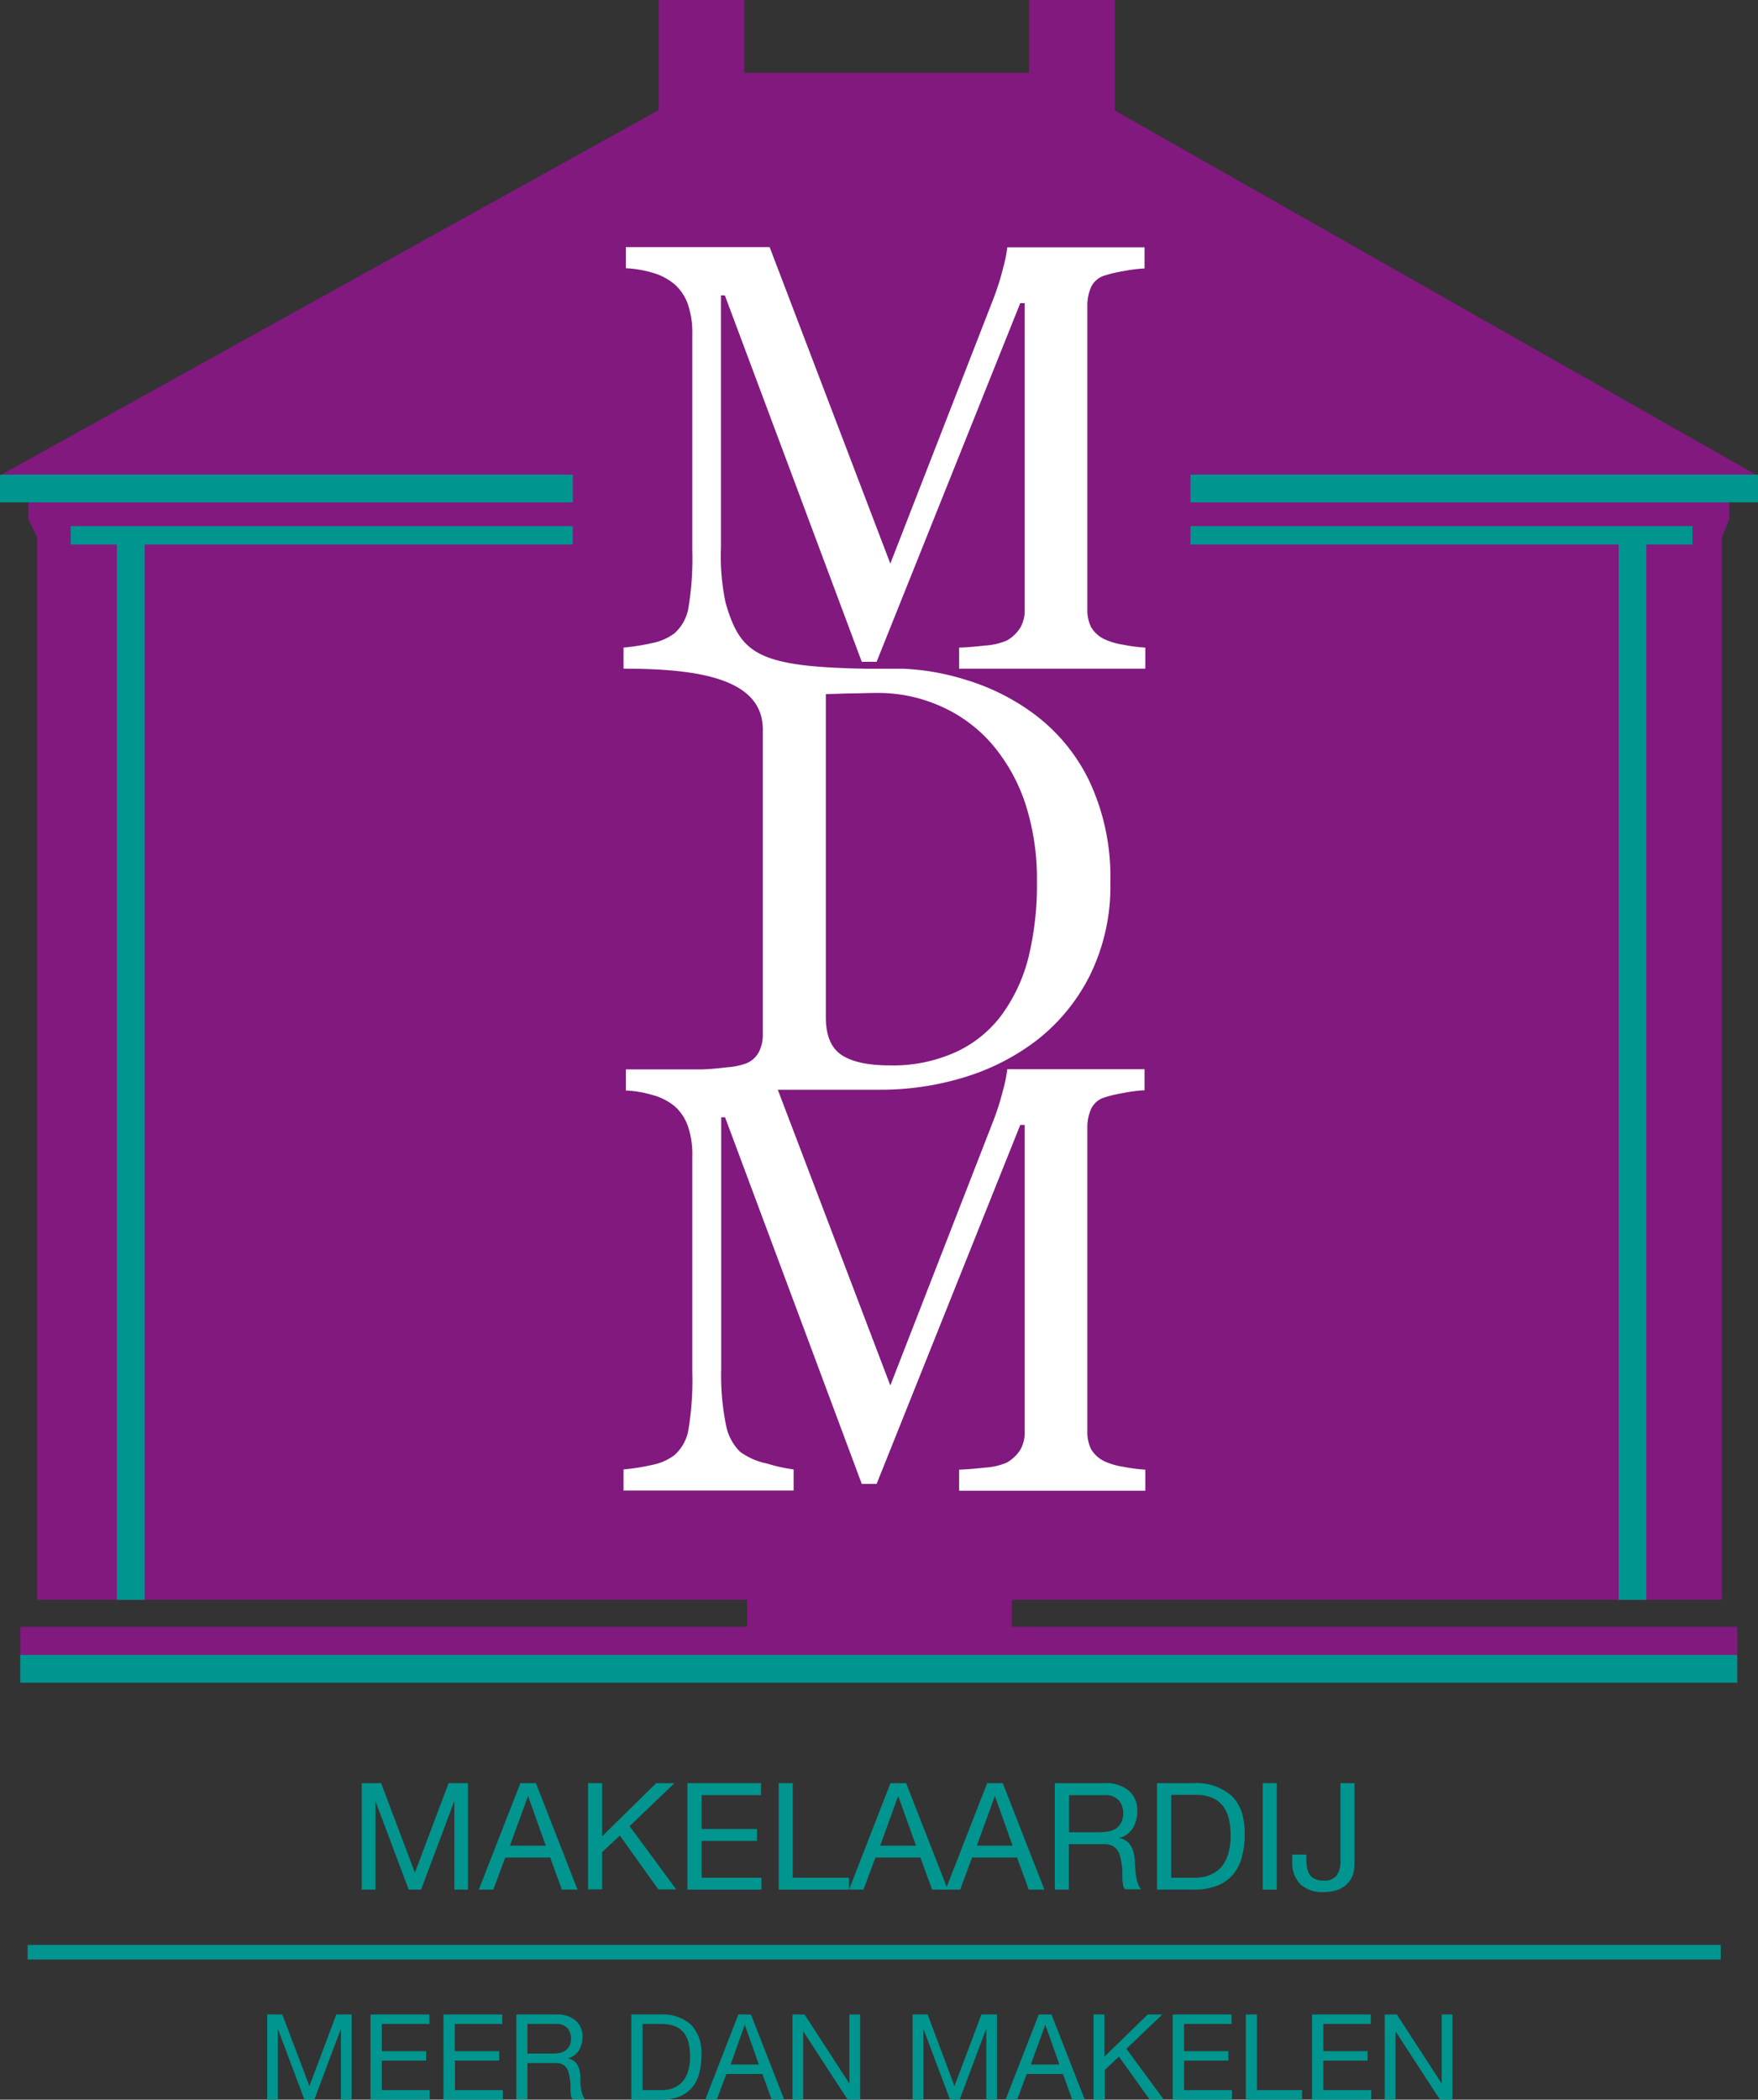 <svg xmlns="http://www.w3.org/2000/svg" viewBox="0 0 250 298.55"><rect x="0" y="0" width="250" height="298.55" fill="#333333" stroke="none"/><defs><style>.cls-1{fill:#81197f;}.cls-2{fill:#fff;}.cls-3{fill:#00958f;}</style></defs><g id="Laag_2" data-name="Laag 2"><g id="Laag_1-2" data-name="Laag 1"><polygon class="cls-1" points="143.9 227.48 244.87 227.48 244.87 76.42 245.91 73.82 245.91 70.26 249.89 67.6 158.53 15.71 158.53 0 146.33 0 146.33 10.35 105.86 10.35 105.86 0 93.66 0 93.66 15.66 0 67.6 4.03 70.26 4.03 73.82 5.28 76.42 5.28 227.48 106.25 227.48 106.25 231.32 2.88 231.32 2.88 236.02 247.06 236.02 247.06 231.32 143.9 231.32 143.9 227.48"/><path class="cls-2" d="M145.11,89.23a5.49,5.49,0,0,1-1.92,1.84,9.32,9.32,0,0,1-3.1.72c-1.51.17-2.74.27-3.7.29v3h26.48v-3a21.37,21.37,0,0,1-3.09-.4,10,10,0,0,1-2.7-.78,4.35,4.35,0,0,1-1.94-1.77,5.53,5.53,0,0,1-.51-2.49V43.45a6.46,6.46,0,0,1,.51-2.58,3.09,3.09,0,0,1,1.94-1.69,18.63,18.63,0,0,1,2.68-.63,21.27,21.27,0,0,1,3-.38v-3H143.24a18.91,18.91,0,0,1-.61,3,35.88,35.88,0,0,1-1.37,4.33L126.61,80.14l-17.16-45H89v3a16.16,16.16,0,0,1,3.76.63A8.34,8.34,0,0,1,96,40.49a6.75,6.75,0,0,1,1.81,2.74,12.41,12.41,0,0,1,.64,4.35V78.24a42.84,42.84,0,0,1-.55,8.19,6.21,6.21,0,0,1-2,3.63,7.75,7.75,0,0,1-3.23,1.39,30.42,30.42,0,0,1-4,.63v3c10.46,0,19.81,1.33,19.81,8.66V147a5.49,5.49,0,0,1-.57,2.6,3.55,3.55,0,0,1-1.84,1.62,9.68,9.68,0,0,1-2.59.53c-1.31.16-3,.31-3.86.31H89v3a15.65,15.65,0,0,1,3.76.63A8.34,8.34,0,0,1,96,157.35a6.75,6.75,0,0,1,1.81,2.74,12.41,12.41,0,0,1,.64,4.35v30.65a42.69,42.69,0,0,1-.55,8.19,6.14,6.14,0,0,1-2,3.63,7.75,7.75,0,0,1-3.23,1.4,30.42,30.42,0,0,1-4,.63v3h24.19v-3a24,24,0,0,1-3.8-.84,9.82,9.82,0,0,1-3.84-1.69,7.28,7.28,0,0,1-2-3.89,35.49,35.49,0,0,1-.66-7.89V158.87h.55L122.55,211h2.11l20.43-51.05h.63v43.57a5,5,0,0,1-.61,2.6,5.58,5.58,0,0,1-1.92,1.84,9.32,9.32,0,0,1-3.1.72c-1.51.16-2.74.26-3.7.29v3h26.48v-3a22.89,22.89,0,0,1-3.09-.4,10,10,0,0,1-2.7-.78,4.35,4.35,0,0,1-1.94-1.77,5.54,5.54,0,0,1-.51-2.5V160.3a6.41,6.41,0,0,1,.51-2.57,3.09,3.09,0,0,1,1.94-1.69,18.63,18.63,0,0,1,2.68-.63,19.9,19.9,0,0,1,3-.38v-3H143.24a19.12,19.12,0,0,1-.61,3,35.88,35.88,0,0,1-1.37,4.33L126.61,197l-16-42.05h14.52a40.58,40.58,0,0,0,12-1.77,32.46,32.46,0,0,0,10.43-5.36,27.08,27.08,0,0,0,7.47-9.21,28.67,28.67,0,0,0,2.87-13.25,32,32,0,0,0-3-14.32,25.88,25.88,0,0,0-8.28-9.83,31.58,31.58,0,0,0-9.12-4.5,34.7,34.7,0,0,0-9-1.62h-.08c-.52,0-1,0-1.58,0H123.3c-15.56-.27-18-2.09-20.11-9.37a31.73,31.73,0,0,1-.66-7.9V42h.55l19.47,52.1h2.11l20.43-51h.63V86.64A5,5,0,0,1,145.11,89.23Zm-3.94,16.7a25.18,25.18,0,0,1,4.69,8.5,34.73,34.73,0,0,1,1.6,10.9,43.41,43.41,0,0,1-1.2,10.78,23.59,23.59,0,0,1-3.82,8.21,16.9,16.9,0,0,1-6.51,5.27,21.59,21.59,0,0,1-9.37,1.9q-4.65,0-6.88-1.48t-2.24-5.31v-46l3.23-.1c1.45,0,2.75-.07,3.91-.07a21.85,21.85,0,0,1,9.43,2A20.56,20.56,0,0,1,141.17,105.93Z"/><path class="cls-3" d="M54.2,253.55,59,266.28l4.79-12.73h2.76v15.14H64.61v-12.6h0l-4.73,12.6H58.12l-4.73-12.6h0v12.6H51.44V253.55Z"/><path class="cls-3" d="M76.21,253.55l5.92,15.14H79.9l-1.65-4.56h-6.4l-1.7,4.56H68.09L74,253.55Zm1.4,8.88-2.52-7.06h0l-2.57,7.06Z"/><path class="cls-3" d="M85.63,253.55v7.55l7.68-7.55h2.61l-6.39,6.11,6.64,9H93.63L88.15,261l-2.52,2.35v5.3h-2V253.55Z"/><path class="cls-3" d="M108.22,253.55v1.7H99.78v4.81h7.87v1.7H99.78V267h8.5v1.69H97.76V253.55Z"/><path class="cls-3" d="M112.74,253.55V267h8v1.69h-10V253.55Z"/><path class="cls-3" d="M128.86,253.55l5.92,15.14h-2.23l-1.66-4.56h-6.4l-1.7,4.56h-2.05l5.89-15.14Zm1.4,8.88-2.53-7.06h0l-2.56,7.06Z"/><path class="cls-3" d="M142.6,253.55l5.92,15.14h-2.23l-1.65-4.56h-6.41l-1.69,4.56h-2.06l5.9-15.14Zm1.4,8.88-2.52-7.06h0l-2.57,7.06Z"/><path class="cls-3" d="M157.13,253.55a5,5,0,0,1,3.38,1.06,3.62,3.62,0,0,1,1.22,2.9,4.66,4.66,0,0,1-.62,2.42,3.19,3.19,0,0,1-2,1.42v0a2.55,2.55,0,0,1,1.07.42,2.33,2.33,0,0,1,.66.71,3.39,3.39,0,0,1,.36.92,9,9,0,0,1,.18,1.06c0,.37,0,.75.07,1.13a10.36,10.36,0,0,0,.1,1.12,6.71,6.71,0,0,0,.25,1.05,2.49,2.49,0,0,0,.47.88H160a1.16,1.16,0,0,1-.29-.63,7.44,7.44,0,0,1-.1-.91c0-.33,0-.69,0-1.07a7,7,0,0,0-.13-1.12,8.13,8.13,0,0,0-.21-1,2.48,2.48,0,0,0-.4-.87,2,2,0,0,0-.72-.59,2.68,2.68,0,0,0-1.19-.23H152v6.47h-2V253.55Zm.43,6.87a3,3,0,0,0,1.11-.41,2.25,2.25,0,0,0,.76-.83,2.81,2.81,0,0,0,.29-1.35,2.68,2.68,0,0,0-.64-1.86,2.6,2.6,0,0,0-2.05-.72h-5v5.28h4.2A8.26,8.26,0,0,0,157.56,260.42Z"/><path class="cls-3" d="M169.73,253.55a7.55,7.55,0,0,1,5.39,1.78q1.89,1.78,1.89,5.43a12.33,12.33,0,0,1-.43,3.38,6.26,6.26,0,0,1-1.31,2.48,5.62,5.62,0,0,1-2.27,1.54,9,9,0,0,1-3.27.53h-5.2V253.55ZM169.9,267a7.46,7.46,0,0,0,.85-.06,4.64,4.64,0,0,0,1.08-.25,5.17,5.17,0,0,0,1.14-.59,3.79,3.79,0,0,0,1-1,5.73,5.73,0,0,0,.73-1.65A8.65,8.65,0,0,0,175,261a10.46,10.46,0,0,0-.26-2.43,4.79,4.79,0,0,0-.87-1.83,3.91,3.91,0,0,0-1.56-1.14,6.26,6.26,0,0,0-2.36-.39h-3.39V267Z"/><path class="cls-3" d="M181.57,253.55v15.14h-2V253.55Z"/><path class="cls-3" d="M192.44,266.42a3.45,3.45,0,0,1-.75,1.33,3.54,3.54,0,0,1-1.37.93,5.61,5.61,0,0,1-2.14.35,4.49,4.49,0,0,1-3.26-1.11,4.35,4.35,0,0,1-1.15-3.28v-.93h2v.63a6.44,6.44,0,0,0,.1,1.21,2.75,2.75,0,0,0,.37,1,1.7,1.7,0,0,0,.75.62,2.85,2.85,0,0,0,1.22.23,2.14,2.14,0,0,0,1.89-.75,3.38,3.38,0,0,0,.52-2V253.55h2v11.37A5.44,5.44,0,0,1,192.44,266.42Z"/><path class="cls-3" d="M40.15,286.44,44,296.62l3.83-10.18H50v12.11H48.48V288.47h0l-3.78,10.08H43.29l-3.78-10.08h0v10.08H38V286.44Z"/><path class="cls-3" d="M61.06,286.44v1.35H54.3v3.86h6.3V293H54.3v4.2h6.81v1.35H52.69V286.44Z"/><path class="cls-3" d="M71.42,286.44v1.35H64.67v3.86H71V293h-6.3v4.2h6.81v1.35H63.06V286.44Z"/><path class="cls-3" d="M79.13,286.44a4,4,0,0,1,2.7.84,2.92,2.92,0,0,1,1,2.33,3.67,3.67,0,0,1-.5,1.93,2.54,2.54,0,0,1-1.6,1.14v0a2.29,2.29,0,0,1,.85.34,1.91,1.91,0,0,1,.53.57,2.85,2.85,0,0,1,.29.74,7.53,7.53,0,0,1,.14.85c0,.29,0,.59,0,.9a6.86,6.86,0,0,0,.09.9,5.7,5.7,0,0,0,.19.84,2.36,2.36,0,0,0,.38.7H81.44a.93.93,0,0,1-.23-.51,4.79,4.79,0,0,1-.08-.72c0-.26,0-.55,0-.85a5.27,5.27,0,0,0-.11-.9c0-.3-.1-.58-.16-.84a2,2,0,0,0-.33-.7,1.58,1.58,0,0,0-.57-.48,2.31,2.31,0,0,0-1-.17H75v5.17H73.43V286.44Zm.34,5.49a2.17,2.17,0,0,0,.89-.33,1.77,1.77,0,0,0,.61-.66,2.25,2.25,0,0,0,.23-1.08,2.17,2.17,0,0,0-.51-1.49,2.12,2.12,0,0,0-1.65-.58H75V292H78.4A6.18,6.18,0,0,0,79.47,291.93Z"/><path class="cls-3" d="M93.92,286.44a6.07,6.07,0,0,1,4.32,1.42,5.74,5.74,0,0,1,1.5,4.35,10,10,0,0,1-.33,2.7,5.07,5.07,0,0,1-1.06,2,4.59,4.59,0,0,1-1.81,1.23,7.38,7.38,0,0,1-2.62.42H89.77V286.44Zm.14,10.76a6.58,6.58,0,0,0,.68-.05,3.66,3.66,0,0,0,.86-.2,3.76,3.76,0,0,0,.91-.47,3.06,3.06,0,0,0,.81-.83,4.54,4.54,0,0,0,.58-1.31,6.7,6.7,0,0,0,.23-1.91,8.21,8.21,0,0,0-.21-1.95,3.8,3.8,0,0,0-.69-1.46,3.12,3.12,0,0,0-1.25-.91,5,5,0,0,0-1.88-.32H91.38v9.41Z"/><path class="cls-3" d="M106.79,286.44l4.73,12.11h-1.78l-1.32-3.65h-5.13l-1.36,3.65h-1.64L105,286.44Zm1.12,7.11-2-5.65h0l-2,5.65Z"/><path class="cls-3" d="M114.41,286.44l6.38,9.82h0v-9.82h1.53v12.11h-1.77l-6.33-9.72h0v9.72h-1.53V286.44Z"/><path class="cls-3" d="M131.92,286.44l3.81,10.18,3.84-10.18h2.21v12.11h-1.53V288.47h0l-3.78,10.08h-1.37l-3.79-10.08h0v10.08h-1.53V286.44Z"/><path class="cls-3" d="M149.53,286.44l4.73,12.11h-1.78l-1.32-3.65H146l-1.35,3.65H143l4.72-12.11Zm1.12,7.11-2-5.65h0l-2.06,5.65Z"/><path class="cls-3" d="M157.06,286.44v6l6.15-6h2.08l-5.11,4.88,5.32,7.23h-2l-4.38-6.12-2,1.88v4.24h-1.61V286.44Z"/><path class="cls-3" d="M175.13,286.44v1.35h-6.75v3.86h6.3V293h-6.3v4.2h6.81v1.35h-8.42V286.44Z"/><path class="cls-3" d="M178.75,286.44V297.2h6.41v1.35h-8V286.44Z"/><path class="cls-3" d="M194.94,286.44v1.35h-6.76v3.86h6.3V293h-6.3v4.2H195v1.35h-8.42V286.44Z"/><path class="cls-3" d="M198.64,286.44l6.38,9.82h0v-9.82h1.53v12.11h-1.77l-6.33-9.72h0v9.72h-1.53V286.44Z"/><rect class="cls-3" x="3.93" y="276.55" width="240.78" height="2.07"/><polygon class="cls-3" points="81.45 74.81 10.05 74.81 10.05 77.43 16.63 77.43 16.63 227.48 20.57 227.48 20.57 77.43 81.45 77.43 81.45 74.81"/><rect class="cls-3" x="2.88" y="235.32" width="244.17" height="3.94"/><rect class="cls-3" y="67.49" width="81.46" height="3.94"/><polygon class="cls-3" points="230.18 227.48 234.12 227.48 234.12 77.43 240.69 77.43 240.69 74.81 169.29 74.81 169.29 77.43 230.18 77.43 230.18 227.48"/><rect class="cls-3" x="169.29" y="67.49" width="80.71" height="3.94"/></g></g></svg>